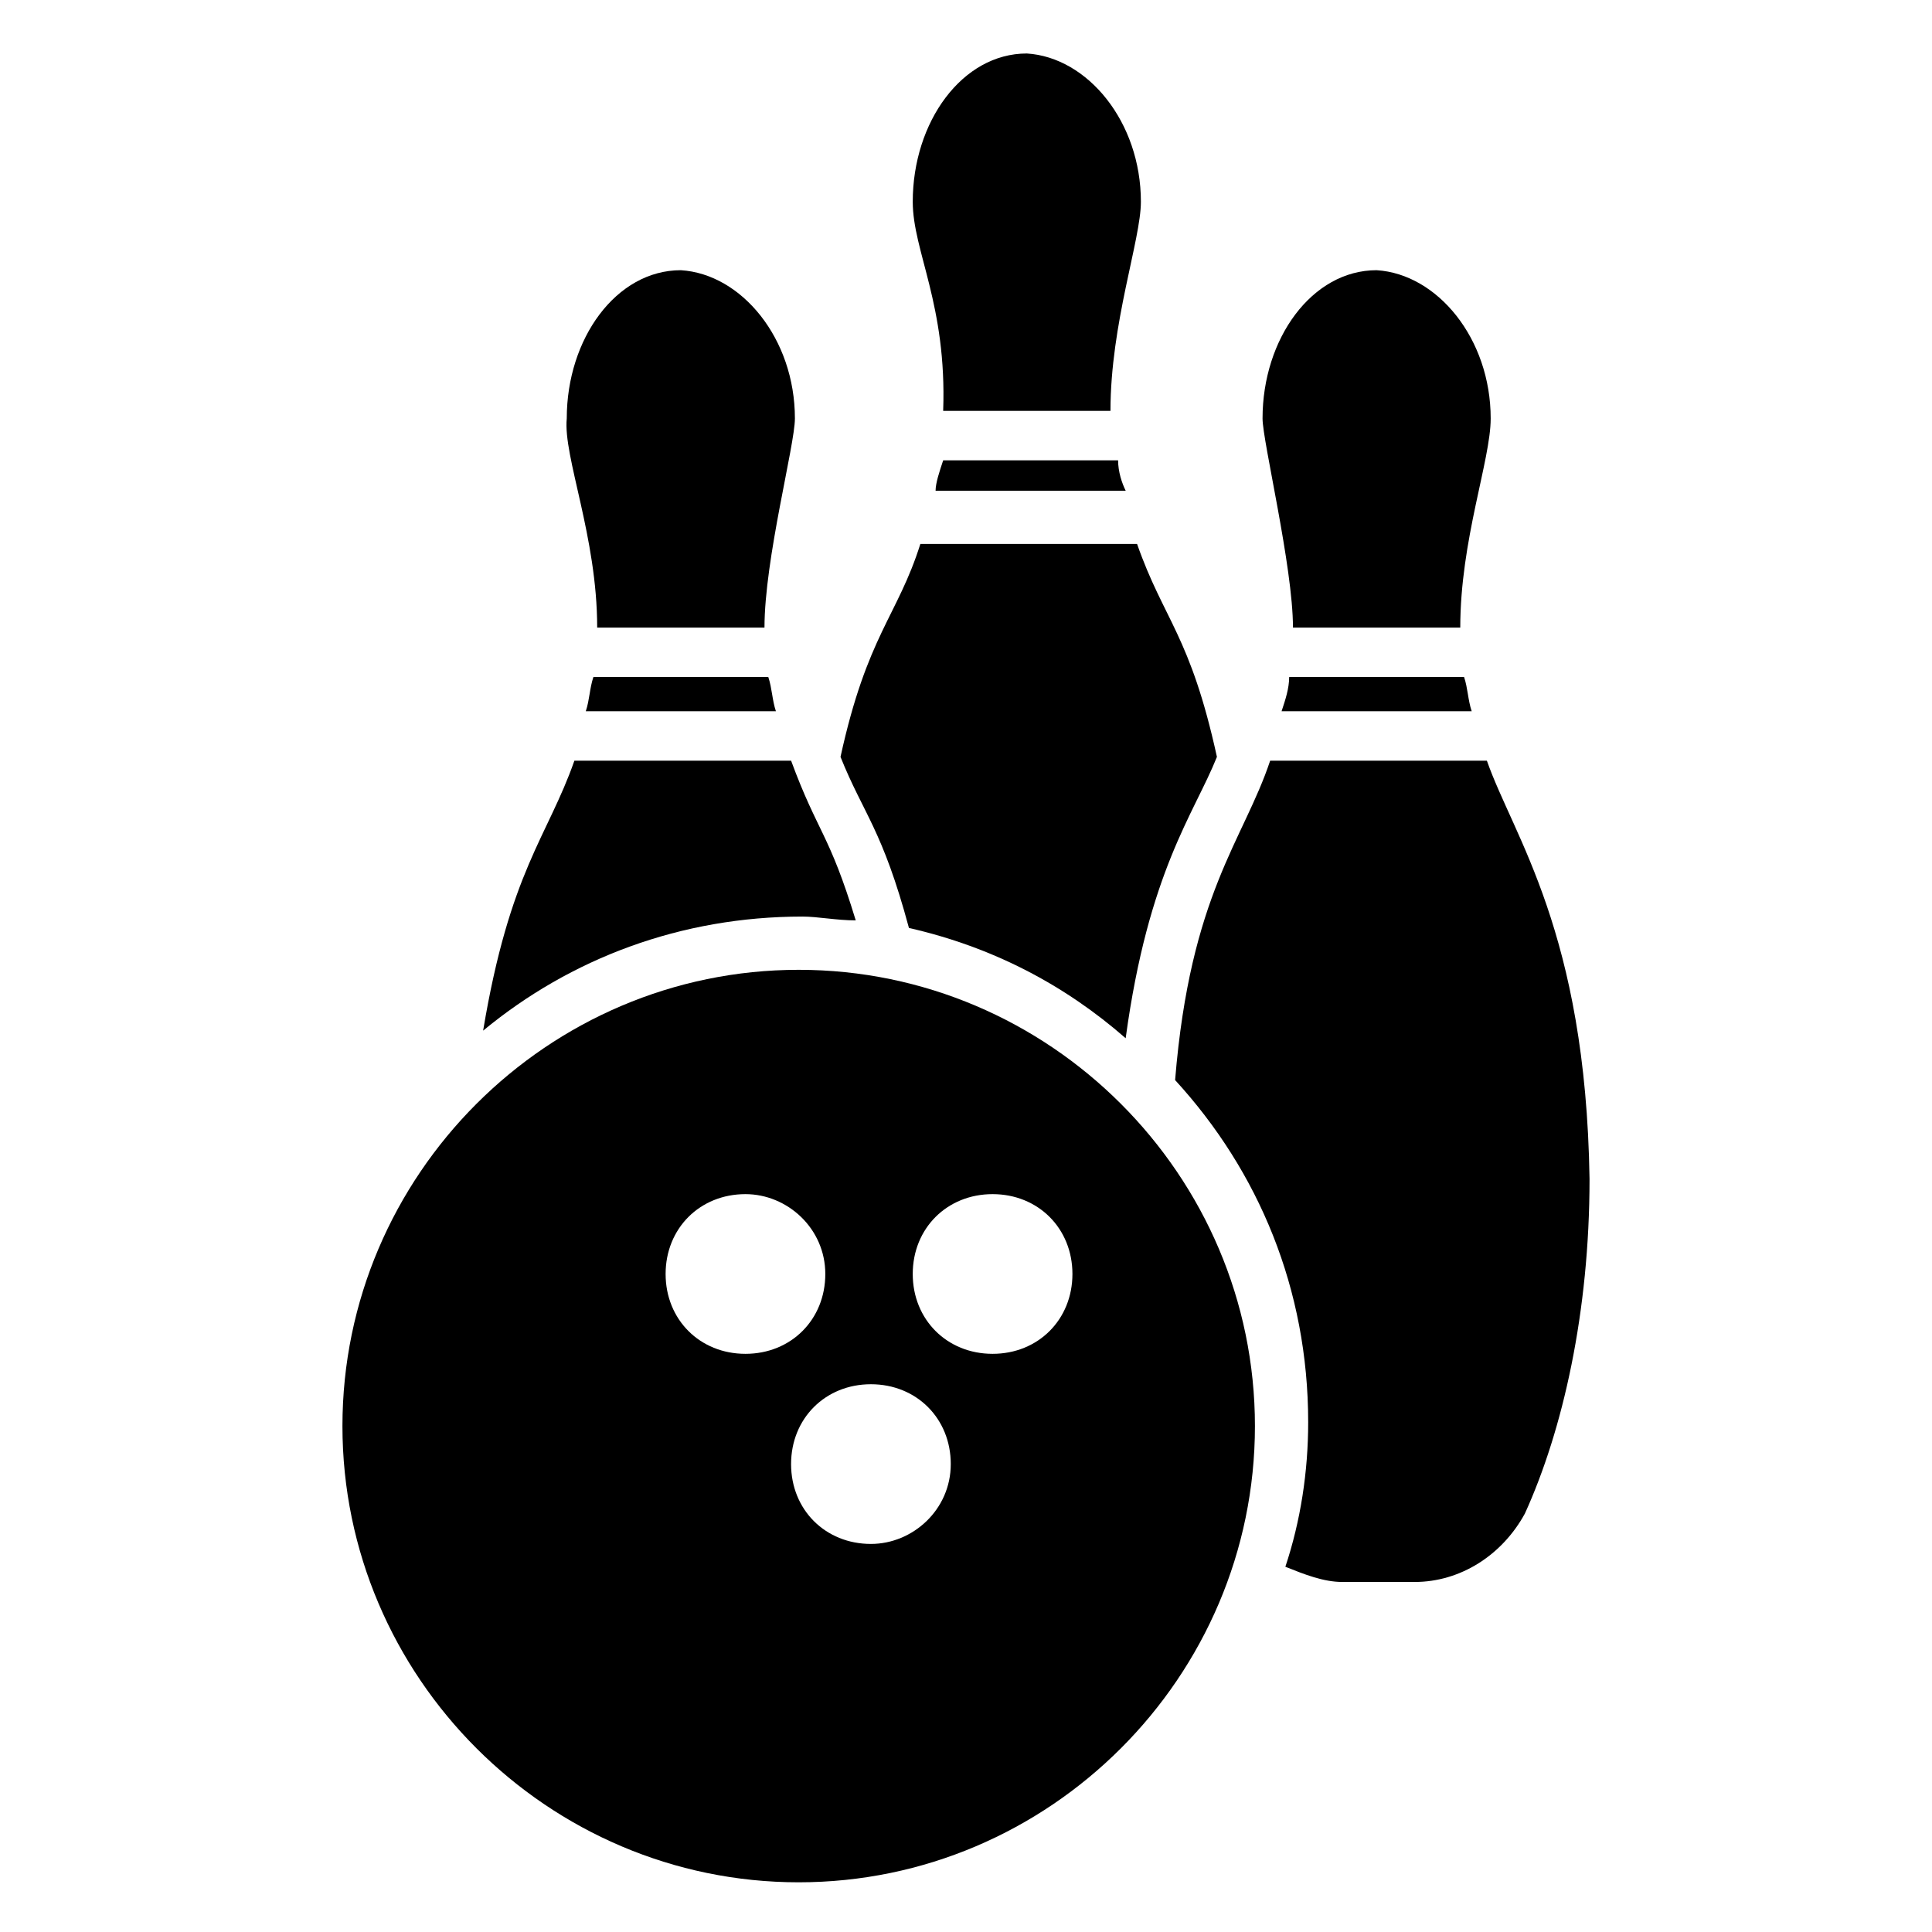 <?xml version="1.0" encoding="UTF-8"?>
<!-- Uploaded to: SVG Repo, www.svgrepo.com, Generator: SVG Repo Mixer Tools -->
<svg fill="#000000" width="800px" height="800px" version="1.1" viewBox="144 144 512 512" xmlns="http://www.w3.org/2000/svg">
 <g>
  <path d="m483.63 332.49h50.383c-1.008-3.023-1.008-6.047-2.016-9.07h-46.352c-0.004 3.023-1.012 6.047-2.016 9.07z"/>
  <path d="m486.65 310.32h44.336c0-23.176 8.062-44.336 8.062-55.418 0-21.16-14.105-38.289-30.23-39.297-17.129 0-30.23 18.137-30.23 39.297 0.004 6.043 8.062 39.297 8.062 55.418z"/>
  <path d="m538.04 345.59h-57.434c-7.055 21.16-21.16 35.266-25.191 84.641 22.168 24.184 35.266 55.418 35.266 90.688 0 13.098-2.016 26.199-6.047 38.289 5.039 2.016 10.078 4.031 15.113 4.031h19.145c12.09 0 23.176-7.055 29.223-18.137 10.078-22.168 17.129-53.402 17.129-88.672-1.004-65.496-20.152-90.688-27.203-110.84z"/>
  <path d="m302.26 310.32h44.336c0-18.137 8.062-48.367 8.062-55.418 0-21.16-14.105-38.289-30.23-39.297-17.129 0-30.23 18.137-30.23 39.297-1.004 10.074 8.062 31.234 8.062 55.418z"/>
  <path d="m370.78 387.91c-7.055-23.176-10.078-23.176-17.129-42.32h-57.434c-7.055 20.152-17.129 29.223-24.184 71.539 23.176-19.145 52.395-30.23 84.641-30.23 4.031 0.004 9.066 1.012 14.105 1.012z"/>
  <path d="m299.24 332.49h50.383c-1.008-3.023-1.008-6.047-2.016-9.07h-46.352c-1.008 3.023-1.008 6.047-2.016 9.07z"/>
  <path d="m391.94 274.05h50.383c-1.008-2.016-2.016-5.039-2.016-8.062h-46.352c-1.008 3.023-2.016 6.047-2.016 8.062z"/>
  <path d="m393.95 252.89h44.336c0-23.176 8.062-45.344 8.062-55.418 0-21.16-14.105-38.289-30.23-39.297-17.129 0-30.23 18.137-30.23 39.297 0 13.098 9.07 27.203 8.062 55.418z"/>
  <path d="m384.88 389.92c22.168 5.039 41.312 15.113 57.434 29.223 6.047-44.336 18.137-59.449 24.184-74.562-7.055-32.242-14.105-36.273-21.16-56.426h-57.434c-6.047 19.145-14.105 24.184-21.16 56.426 6.047 15.113 11.086 19.141 18.137 45.34z"/>
  <path d="m355.66 401.01c-66.504 0-120.91 54.41-120.91 120.91s54.41 120.91 120.91 120.91c66.504 0 120.91-54.41 120.91-120.91s-54.41-120.91-120.91-120.91zm-35.266 80.609c0-12.09 9.07-21.16 21.16-21.16 11.082 0 21.16 9.07 21.16 21.16 0 12.09-9.07 21.16-21.16 21.16-12.094 0-21.16-9.07-21.16-21.16zm54.41 71.539c-12.09 0-21.16-9.07-21.16-21.16s9.07-21.16 21.16-21.16 21.16 9.07 21.16 21.16c0 12.094-10.078 21.16-21.16 21.16zm32.242-50.379c-12.09 0-21.16-9.07-21.16-21.16 0-12.09 9.07-21.16 21.16-21.16 12.09 0 21.16 9.07 21.16 21.16 0 12.09-9.066 21.16-21.16 21.16z"/>
 </g>
</svg>